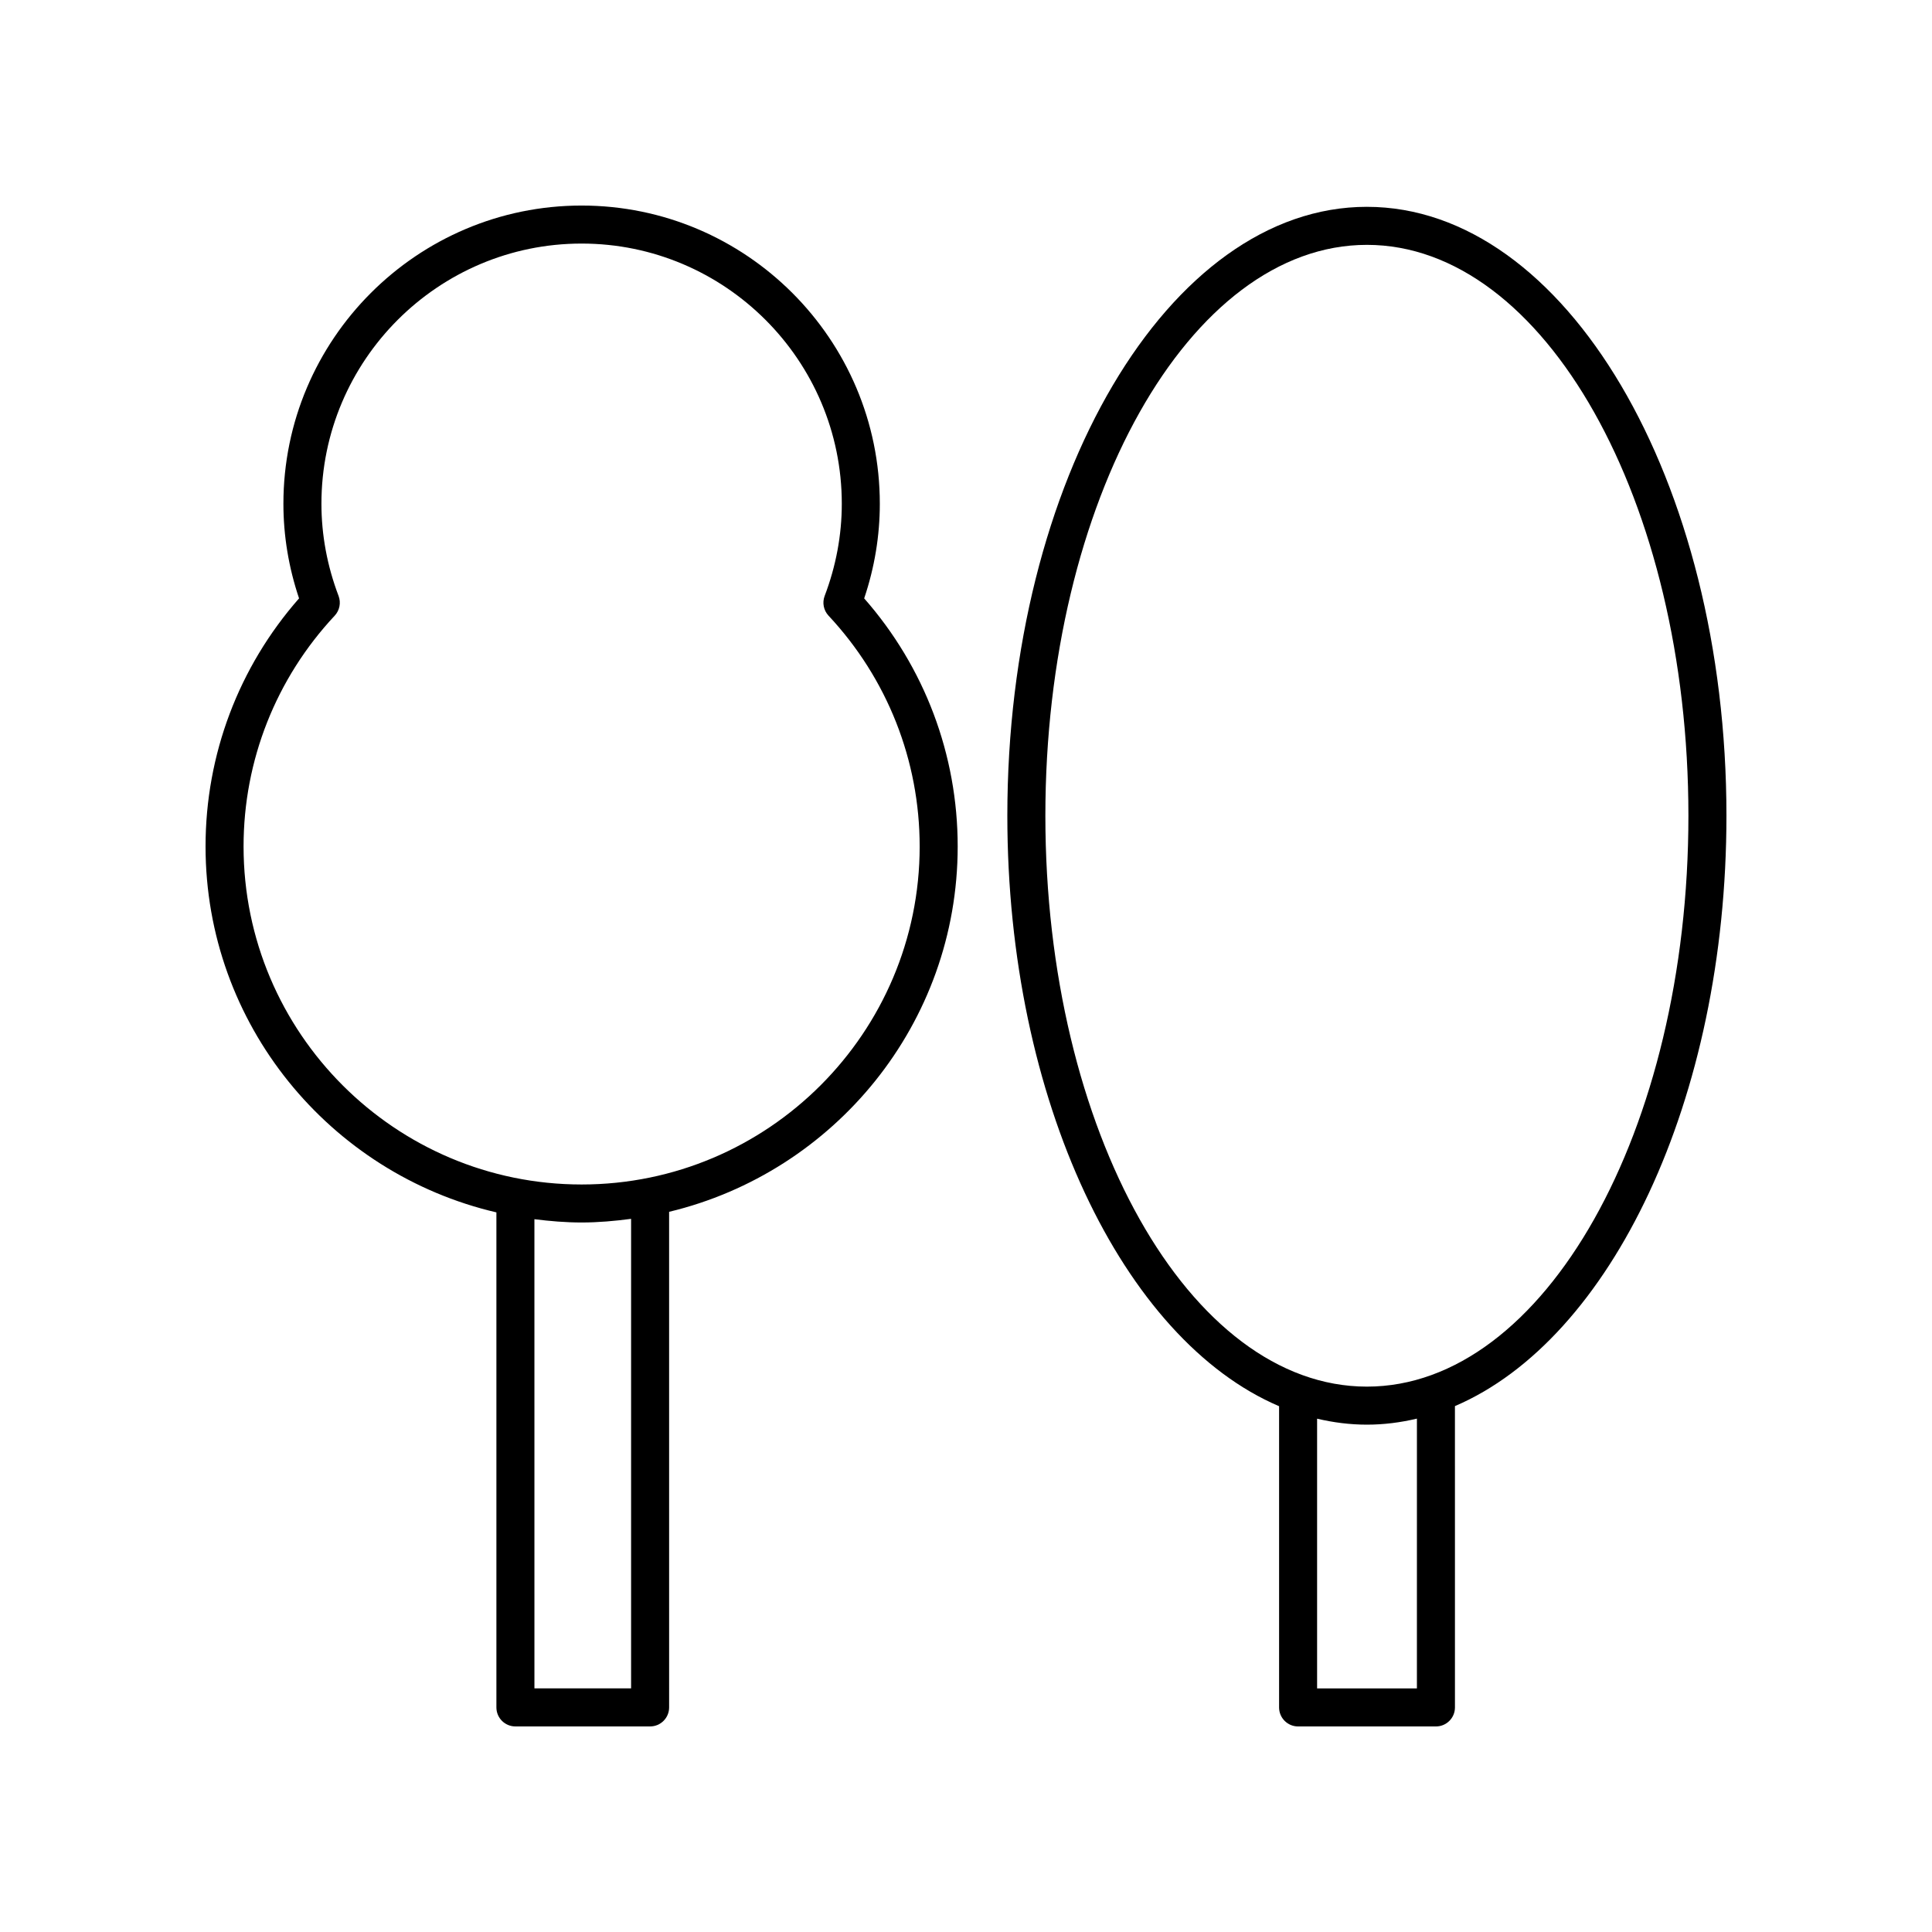 <?xml version="1.0" encoding="UTF-8"?>
<!-- The Best Svg Icon site in the world: iconSvg.co, Visit us! https://iconsvg.co -->
<svg fill="#000000" width="800px" height="800px" version="1.1" viewBox="144 144 512 512" xmlns="http://www.w3.org/2000/svg">
 <g>
  <path d="m506.24 198.81c-52.539 0-95.285 72.387-95.285 161.37 0 75.387 30.688 138.85 72.016 156.48v79.828c0 2.781 2.254 5.039 5.039 5.039h36.527c2.781 0 5.039-2.254 5.039-5.039l-0.004-79.855c41.297-17.672 71.953-81.105 71.953-156.46 0-88.977-42.746-161.36-95.285-161.36zm13.254 392.64h-26.449v-71.484c4.316 1.016 8.715 1.582 13.195 1.582 4.5 0 8.922-0.57 13.258-1.598zm-13.254-79.98c-46.984 0-85.207-67.871-85.207-151.29s38.223-151.29 85.207-151.29c46.98 0 85.207 67.871 85.207 151.29 0 83.426-38.227 151.29-85.207 151.29z"/>
  <path d="m377.16 277.5c0-43.578-35.449-79.027-79.027-79.027s-79.027 35.449-79.027 79.027c0 8.48 1.395 16.902 4.148 25.074-16.004 18.207-24.781 41.426-24.781 65.734 0 47.176 32.984 86.715 77.078 96.984v131.19c0 2.781 2.254 5.039 5.039 5.039h35.695c2.781 0 5.039-2.254 5.039-5.039l-0.004-131.34c43.789-10.492 76.477-49.871 76.477-96.832 0-24.309-8.777-47.527-24.781-65.734 2.754-8.172 4.144-16.59 4.144-25.07zm-65.914 313.94h-25.617l-0.004-124.34c4.106 0.516 8.262 0.871 12.508 0.871 4.453 0 8.809-0.395 13.113-0.965zm76.477-223.13c0 49.398-40.188 89.59-89.59 89.59-49.398-0.004-89.586-40.191-89.586-89.59 0-22.773 8.574-44.492 24.148-61.148 1.312-1.406 1.711-3.434 1.031-5.231-3.016-7.938-4.543-16.156-4.543-24.43-0.004-38.02 30.93-68.953 68.949-68.953s68.953 30.934 68.953 68.953c0 8.273-1.527 16.496-4.543 24.43-0.68 1.797-0.281 3.824 1.031 5.231 15.57 16.656 24.148 38.371 24.148 61.148z"/>
 </g>
</svg>